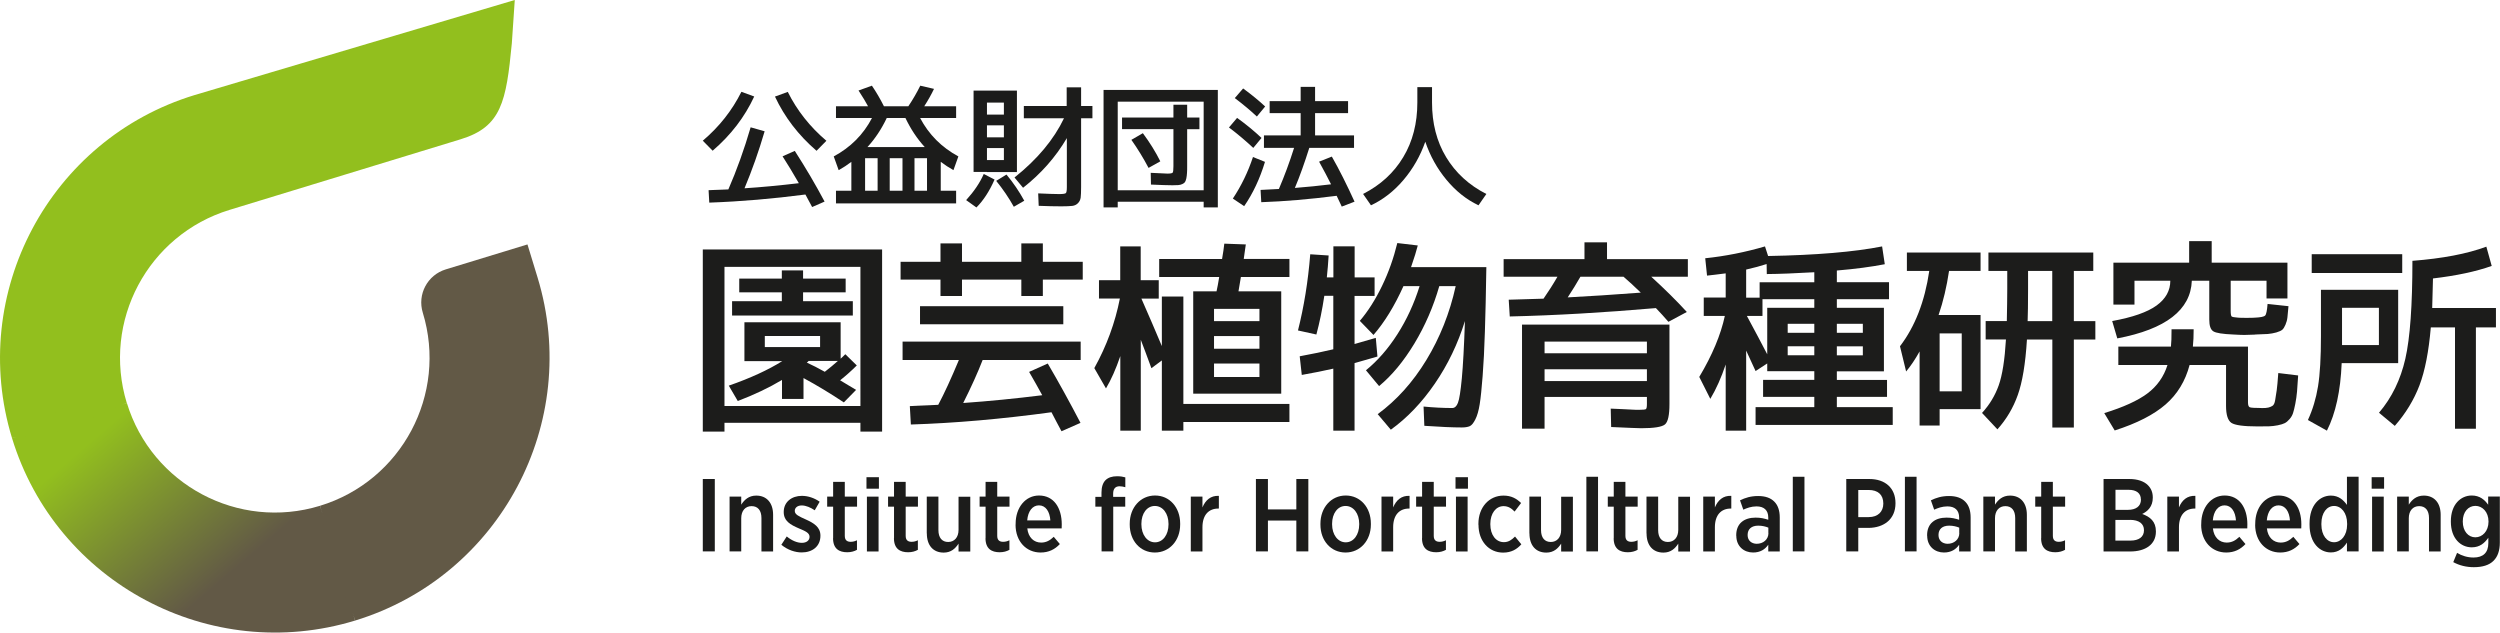 <?xml version="1.0" encoding="UTF-8"?><svg xmlns="http://www.w3.org/2000/svg" xmlns:xlink="http://www.w3.org/1999/xlink" viewBox="0 0 289.45 73.24"><defs><style>.e{fill:#92bf1e;}.f{fill:url(#d);}.g{fill:#625946;}.h{fill:#1c1c1b;}</style><linearGradient id="d" x1="47.5" y1="864.88" x2="56.38" y2="885.17" gradientTransform="translate(-285.37 -764.12) rotate(-16.99)" gradientUnits="userSpaceOnUse"><stop offset="0" stop-color="#92bf1e"/><stop offset="1" stop-color="#625946"/></linearGradient></defs><g id="a"/><g id="b"><g id="c"><g><g><g><path class="e" d="M26.58,24.3l26.77-8.18c4.7-1.44,5.26-4.33,5.91-11.11l.34-5.01L22.52,11.01C5.74,16.13-3.73,33.95,1.39,50.72l13.29-4.06c-2.89-9.45,2.45-19.47,11.9-22.36Z"/><path class="f" d="M41.11,71.85l-4.06-13.29c-9.45,2.89-19.48-2.45-22.36-11.9L1.39,50.72c5.12,16.77,22.94,26.25,39.72,21.13Z"/><path class="g" d="M62.24,32.13l-1.17-3.83-9.46,2.89c-2.12,.65-3.31,2.89-2.66,5.01h0c2.89,9.45-2.45,19.48-11.9,22.36l4.06,13.29c16.77-5.12,26.25-22.94,21.13-39.72Z"/></g><polygon class="e" points="1.39 50.72 7.28 47.35 14.68 46.66 8.04 49.68 1.39 50.72"/><polygon class="g" points="37.05 58.56 38.51 65.77 41.11 71.85 39.81 65.21 37.05 58.56"/></g><g><g><path class="h" d="M102.13,28.88v21.09h-2.51v-1.02h-15.74v1.02h-2.51V28.88h20.76Zm-18.25,18.13h15.74V30.9h-15.74v16.12Zm13.37-2.99c.24,.14,.58,.35,1.03,.62,.45,.27,.73,.44,.84,.5l-1.42,1.45c-1.56-1.04-3.12-1.98-4.67-2.82v2.42h-2.49v-2.2c-1.5,.9-3.21,1.71-5.12,2.44l-1.04-1.78c2.5-.87,4.56-1.82,6.19-2.84h-4.38v-4.5h11.14v4.22c.06-.05,.15-.13,.27-.25,.12-.12,.21-.21,.27-.27l1.33,1.3c-.6,.6-1.25,1.18-1.94,1.73Zm.66-10.17h-4.93v1.02h5.76v1.66h-13.98v-1.66h5.76v-1.02h-4.93v-1.59h4.93v-.95h2.46v.95h4.93v1.59Zm-9.36,6.33h6.4v-1.28h-6.4v1.28Zm6.94,2.87c.57-.44,1.07-.86,1.52-1.26h-3.39s-.05,.06-.09,.1-.09,.06-.12,.09c.66,.3,1.36,.66,2.09,1.07Z"/><path class="h" d="M104.27,30.31h4.62v-2.13h2.49v2.13h6.87v-2.13h2.49v2.13h4.62v2.06h-4.62v1.9h-2.49v-1.9h-6.87v1.9h-2.49v-1.9h-4.62v-2.06Zm17.04,11.78c1.25,2.13,2.51,4.42,3.79,6.87l-2.2,.97c-.11-.21-.3-.56-.56-1.05-.26-.5-.46-.88-.6-1.15-5.78,.79-11.21,1.26-16.28,1.42l-.12-2.13c.25-.02,.6-.03,1.04-.05,.44-.02,.85-.03,1.21-.05,.36-.02,.71-.03,1.04-.05,.69-1.3,1.49-3.03,2.39-5.19h-6.52v-2.13h20.62v2.13h-11.35c-.57,1.47-1.32,3.13-2.25,4.98,2.97-.21,6.02-.51,9.15-.9-.46-.84-.96-1.74-1.52-2.7l2.16-.97Zm-14.79-4.55v-2.09h16.59v2.09h-16.59Z"/><path class="h" d="M127.24,32.44h2.46v-3.91h2.37v3.91h2.09v2.13h-2.01c.85,1.93,1.64,3.76,2.37,5.5v-5.74h2.49v12.44h12.28v2.09h-12.28v1h-2.49v-8.13l-1.21,.9c-.52-1.42-.93-2.52-1.23-3.29v10.52h-2.37v-8.63c-.51,1.49-1.06,2.73-1.66,3.74l-1.35-2.35c1.42-2.56,2.41-5.25,2.96-8.06h-2.42v-2.13Zm6.97-.36v-2.09h7.28c.13-.73,.21-1.32,.26-1.78l2.49,.09c-.03,.22-.08,.52-.13,.9s-.09,.64-.11,.78h5.29v2.09h-5.62c-.06,.38-.16,.93-.28,1.66h4.95v11.85h-10.19v-11.85h2.7c.09-.41,.2-.96,.31-1.66h-6.94Zm6.35,5.1h5.26v-1.42h-5.26v1.42Zm0,1.73v1.47h5.26v-1.47h-5.26Zm5.26,4.74v-1.56h-5.26v1.56h5.26Z"/><path class="h" d="M159.15,32.13v2.13h-2.32v5.57c.25-.06,1.07-.3,2.46-.71l.19,2.16c-1.01,.3-1.9,.55-2.65,.76v7.82h-2.46v-7.18c-1.11,.25-2.32,.5-3.65,.73l-.24-2.16c1.47-.27,2.76-.54,3.89-.81v-6.19h-1.04c-.24,1.61-.55,3.1-.92,4.48l-2.13-.47c.69-2.73,1.17-5.67,1.42-8.82l2.13,.14c-.05,.85-.12,1.7-.21,2.54h.76v-3.6h2.46v3.6h2.32Zm-.12,6.66l-1.59-1.64c.95-1.11,1.8-2.45,2.57-4.04,.77-1.59,1.35-3.24,1.77-4.97l2.37,.28c-.14,.57-.4,1.41-.78,2.51h8.72c-.05,3-.1,5.5-.17,7.48-.06,1.98-.15,3.69-.26,5.12-.11,1.43-.22,2.52-.34,3.27-.12,.75-.29,1.34-.51,1.77-.22,.43-.44,.69-.66,.78-.22,.09-.52,.14-.9,.14-1.03,0-2.47-.06-4.34-.19l-.09-2.23c1.15,.11,2.26,.17,3.32,.17,.28,0,.51-.2,.66-.6,.16-.4,.31-1.35,.45-2.83,.14-1.49,.26-3.7,.36-6.64-.82,2.64-1.98,5.05-3.48,7.24-1.5,2.19-3.2,3.97-5.1,5.34l-1.52-1.8c2.18-1.6,4.06-3.68,5.63-6.26,1.57-2.58,2.71-5.43,3.4-8.56h-1.9c-.68,2.37-1.64,4.58-2.88,6.64-1.24,2.05-2.6,3.7-4.09,4.93l-1.52-1.83c1.34-1.09,2.56-2.48,3.64-4.17,1.08-1.69,1.94-3.55,2.57-5.57h-1.87c-1.04,2.31-2.2,4.19-3.46,5.64Z"/><path class="h" d="M195.42,30v2.04h-4.24c1.58,1.44,2.95,2.8,4.12,4.08l-2.13,1.14c-.47-.55-.96-1.08-1.45-1.59-6.02,.52-11.66,.85-16.92,.97l-.12-1.94c.84-.02,2.18-.06,4.03-.12,.58-.84,1.12-1.68,1.61-2.54h-6.23v-2.04h9.36v-1.94h2.61v1.94h9.36Zm-19.2,7.58h17.07v9.2c0,1.28-.17,2.07-.52,2.36-.35,.29-1.26,.44-2.75,.44-.33,0-1.49-.05-3.48-.14l-.05-2.13c.41,.02,.87,.04,1.37,.06,.51,.02,.9,.04,1.18,.06,.28,.02,.51,.02,.69,.02,.47,0,.75-.03,.83-.08,.08-.06,.12-.25,.12-.58v-.83h-11.85v3.67h-2.61v-12.04Zm2.61,3.32h11.85v-1.35h-11.85v1.35Zm0,1.85v1.37h11.85v-1.37h-11.85Zm9.13-10.71h-4.98c-.44,.77-.93,1.57-1.47,2.39,2.48-.13,5.3-.31,8.46-.55-.73-.71-1.4-1.33-2.01-1.85Z"/><path class="h" d="M218.48,45.95h-5.81v1.19h6.47v2.06h-15.88v-2.06h6.8v-1.19h-5.93v-1.97h5.93v-1h-5.45v-.9l-1.35,.88c-.47-1.04-.84-1.83-1.09-2.37v9.27h-2.37v-7.66c-.51,1.52-1.1,2.84-1.78,3.98l-1.28-2.54c1.5-2.51,2.49-4.87,2.96-7.06h-2.44v-2.13h2.54v-2.8c-.98,.13-1.7,.21-2.16,.26l-.21-2.01c2.32-.24,4.63-.7,6.92-1.37l.36,1.11c5.56-.1,9.96-.47,13.2-1.11l.31,2.06c-1.55,.3-3.4,.55-5.55,.73v1.35h6.04v1.97h-6.04v1h5.45v7.35h-5.45v1h5.81v1.97Zm-16.31-14.74v3.25h1.56v-1.78h6.33v-1.16c-2.24,.13-4.08,.2-5.5,.21l-.02-1.16c-.68,.22-1.47,.44-2.37,.64Zm.09,5.38c.96,1.79,1.75,3.26,2.35,4.43v-5.38h5.45v-1h-6v1.94h-1.8Zm4.72,1.94h3.08v-1.04h-3.08v1.04Zm0,1.56v1.04h3.08v-1.04h-3.08Zm5.69-1.56h3.01v-1.04h-3.01v1.04Zm0,2.61h3.01v-1.04h-3.01v1.04Z"/><path class="h" d="M220.78,31.37v-2.13h8.53v2.13h-3.65c-.27,1.82-.67,3.52-1.21,5.1h4.86v10.9h-4.74v1.9h-2.32v-8.58c-.51,.92-1.03,1.69-1.56,2.32l-.71-2.92c1.74-2.28,2.87-5.18,3.39-8.72h-2.58Zm3.79,13.94h2.56v-6.71h-2.56v6.71Zm7.78-8.13c.03-1.49,.05-2.73,.05-3.72v-2.09h-2.18v-2.13h12.14v2.13h-2.25v5.81h2.49v2.13h-2.49v10.19h-2.49v-10.19h-2.94c-.17,2.8-.53,4.94-1.06,6.42-.53,1.49-1.31,2.81-2.36,3.98l-1.78-1.9c.87-.95,1.51-2.01,1.93-3.19,.42-1.18,.7-2.95,.84-5.32h-2.35v-2.13h2.44Zm2.42,0h2.84v-5.81h-2.8v2.09c0,1.72-.02,2.96-.05,3.72Z"/><path class="h" d="M261.81,47.25c.38,0,.65-.02,.81-.06,.16-.04,.32-.1,.47-.19,.16-.09,.27-.31,.33-.68,.06-.36,.12-.75,.18-1.15,.06-.4,.11-1.06,.18-1.98l2.3,.28c-.05,.77-.09,1.4-.13,1.87s-.11,.94-.2,1.41c-.09,.47-.18,.82-.26,1.07s-.21,.48-.4,.7c-.19,.22-.38,.38-.56,.47s-.45,.18-.81,.25c-.36,.07-.7,.11-1.03,.12s-.78,.01-1.35,.01c-1.58,0-2.58-.14-2.99-.41-.41-.28-.62-.93-.62-1.96v-4.74h-4.22c-.49,1.86-1.42,3.39-2.78,4.57-1.37,1.19-3.33,2.19-5.89,3.01l-1.21-2.01c2.21-.68,3.88-1.44,5-2.28,1.12-.84,1.9-1.94,2.32-3.29h-5.69v-2.13h6.09c.05-.41,.07-1.08,.07-2.01h2.56c0,.77-.03,1.45-.09,2.01h6.38v6.45c0,.32,.07,.51,.2,.57,.13,.06,.58,.09,1.34,.09Zm-.69-8.51c-.13,0-.33,0-.62,.02-.28,.02-.51,.02-.66,.02-.3,0-.72-.02-1.26-.05-1.23-.05-2.01-.17-2.32-.37-.32-.2-.47-.65-.47-1.36v-4.5h-2.02c-.13,3.38-3,5.61-8.63,6.68l-.59-2.01c2.37-.43,4.08-1.03,5.14-1.8,1.06-.77,1.59-1.73,1.59-2.87h-4.15v2.77h-2.44v-4.86h8.77v-2.49h2.61v2.49h8.77v4.15h-2.42v-2.06h-4.15v3.48c0,.38,.04,.6,.11,.66,.07,.06,.33,.11,.77,.14,.19,.02,.51,.02,.95,.02s.76,0,.95-.02c.68-.03,1.08-.11,1.21-.25,.13-.13,.22-.58,.28-1.34l2.42,.26c-.05,.55-.09,.98-.12,1.28-.03,.3-.11,.59-.23,.87-.12,.28-.24,.47-.37,.58-.13,.11-.35,.21-.68,.31-.32,.09-.66,.15-1,.18-.34,.02-.83,.04-1.46,.06Z"/><path class="h" d="M268.72,33.55h8.94v8.49h-6.54c-.13,3.22-.7,5.83-1.71,7.82l-2.2-1.23c.55-1.19,.94-2.48,1.17-3.89,.23-1.41,.34-3.35,.34-5.83v-5.36Zm-1.07-1.94v-2.18h10.48v2.18h-10.48Zm3.51,8.34h4.27v-4.31h-4.27v4.31Zm10.43-4.29h7.39v2.25h-2.32v11.73h-2.42v-11.73h-2.8c-.24,2.78-.67,5.01-1.31,6.7-.64,1.68-1.59,3.25-2.86,4.7l-1.83-1.52c1.49-1.75,2.5-3.84,3.05-6.25,.55-2.41,.82-6.19,.82-11.34,3.48-.27,6.33-.81,8.56-1.64l.62,2.23c-1.82,.65-4.09,1.13-6.8,1.45-.03,1.53-.06,2.67-.09,3.41Z"/></g><g><path class="h" d="M87.32,11.18c-1.1,2.37-2.7,4.46-4.81,6.27l-1.14-1.16c1.91-1.62,3.39-3.5,4.47-5.66l1.48,.54Zm3.28,6.92l1.42-.63c1.26,1.96,2.41,3.91,3.45,5.87l-1.44,.63c-.06-.11-.18-.34-.36-.67-.18-.34-.32-.6-.42-.78-3.75,.49-7.46,.81-11.13,.94l-.08-1.44c.18-.01,.41-.02,.72-.03,.3,0,.58-.02,.84-.03s.5-.02,.73-.03c.97-2.23,1.83-4.62,2.58-7.19l1.62,.46c-.68,2.32-1.46,4.52-2.33,6.6,2-.13,4.1-.33,6.29-.59-.69-1.2-1.32-2.24-1.89-3.12Zm-.87-6.92l1.48-.54c1.07,2.15,2.56,4.04,4.47,5.66l-1.14,1.16c-2.1-1.81-3.7-3.9-4.81-6.27Z"/><path class="h" d="M97.1,19.7l-.57-1.59c1.95-1.05,3.43-2.53,4.43-4.45h-4.17v-1.36h3.71c-.24-.45-.6-1.06-1.1-1.82l1.55-.56c.5,.74,.97,1.54,1.39,2.38h2.83c.56-.83,1.01-1.63,1.38-2.38l1.59,.37c-.33,.69-.71,1.36-1.13,2.01h3.69v1.36h-4.17c1.01,1.92,2.49,3.4,4.43,4.45l-.57,1.59c-.5-.28-.99-.6-1.47-.96v3.34h1.78v1.47h-13.91v-1.47h1.78v-3.34c-.47,.36-.96,.68-1.47,.96Zm4.51,2.38v-3.76h-1.45v3.76h1.45Zm5.46-5.05c-.89-.97-1.63-2.09-2.24-3.37h-2.16c-.61,1.28-1.35,2.4-2.24,3.37h6.65Zm-2.58,5.05v-3.76h-1.48v3.76h1.48Zm1.39,0h1.45v-3.76h-1.45v3.76Z"/><path class="h" d="M111.86,23.17c.92-1.01,1.6-2.02,2.04-3.03l1.25,.65c-.59,1.34-1.29,2.42-2.1,3.23l-1.19-.85Zm2.41-3.26h-1.55V10.49h5.02v9.43h-3.48Zm0-6.64h1.96v-1.39h-1.96v1.39Zm0,1.24v1.39h1.96v-1.39h-1.96Zm0,2.63v1.39h1.96v-1.39h-1.96Zm1.07,3.8l1.19-.73c.78,.94,1.47,1.95,2.06,3.03l-1.21,.7c-.58-1.04-1.26-2.04-2.04-3Zm3.18-8.67h4.98v-2.16h1.67v2.16h1.31v1.42h-1.31v7.97c0,.56-.02,.96-.05,1.22-.04,.26-.14,.47-.32,.65-.18,.18-.4,.28-.66,.31-.27,.03-.69,.05-1.25,.05-.77,0-1.65-.02-2.63-.06l-.06-1.44c1.11,.05,1.92,.08,2.43,.08,.43,0,.69-.04,.77-.11,.08-.07,.12-.3,.12-.7v-5.67c-1.31,2.22-3,4.13-5.07,5.75l-.99-1.19c2.64-2.1,4.55-4.39,5.73-6.86h-4.65v-1.42Z"/><path class="h" d="M129.41,23.36v.65h-1.64V10.41h13.23v13.6h-1.64v-.65h-9.95Zm9.95-1.33V11.77h-9.95v10.26h9.95Zm-.49-8.41v1.34h-1.42v4.17c0,.39,0,.7-.02,.91-.01,.22-.04,.42-.08,.63-.05,.2-.1,.34-.16,.42s-.16,.16-.3,.22-.29,.11-.46,.12c-.17,.01-.39,.02-.68,.02-.55,0-1.38-.03-2.49-.08l-.03-1.36c1.19,.06,1.84,.09,1.93,.09,.35,0,.55-.04,.61-.11s.09-.32,.09-.74v-4.3h-5.95v-1.34h5.95v-1.48h1.59v1.48h1.42Zm-7.88,2.57l1.33-.77c.8,1.08,1.48,2.17,2.02,3.26l-1.36,.76c-.59-1.12-1.25-2.2-1.99-3.25Z"/><path class="h" d="M145.1,17.12c-.88-.82-1.81-1.61-2.81-2.36l.94-1.11c1.05,.75,1.99,1.53,2.83,2.32l-.96,1.16Zm1.36,1.62c-.59,1.94-1.39,3.65-2.41,5.13l-1.31-.88c.97-1.46,1.75-3.06,2.33-4.81l1.39,.56Zm-3.49-7.39l.96-1.11c1.02,.75,1.87,1.45,2.55,2.09l-.96,1.16c-.76-.71-1.61-1.42-2.55-2.13Zm9.75,7.37l1.48-.59c.87,1.52,1.74,3.27,2.63,5.22l-1.48,.57c-.12-.26-.32-.68-.59-1.25-3.14,.4-6.05,.65-8.73,.74l-.08-1.42c.93-.04,1.63-.08,2.12-.11,.64-1.49,1.23-3.08,1.76-4.76h-3.49v-1.44h4.25v-2.58h-3.59v-1.39h3.59v-1.65h1.67v1.65h3.82v1.39h-3.82v2.58h4.51v1.44h-5.18c-.55,1.74-1.1,3.29-1.67,4.64,1.4-.11,2.8-.25,4.19-.42-.35-.7-.81-1.58-1.39-2.63Z"/><path class="h" d="M157.81,22.46c2.02-1.03,3.57-2.45,4.66-4.27,1.09-1.81,1.63-3.92,1.63-6.32v-1.78h1.7v1.78c0,2.4,.54,4.51,1.63,6.32,1.09,1.81,2.64,3.24,4.66,4.27l-.91,1.31c-1.39-.66-2.62-1.64-3.7-2.94-1.08-1.3-1.9-2.77-2.46-4.42-.58,1.65-1.42,3.12-2.52,4.42s-2.36,2.28-3.77,2.94l-.91-1.31Z"/></g><g><path class="h" d="M81.37,55.46h1.39v8.38h-1.39v-8.38Z"/><path class="h" d="M84.47,57.5h1.35v.93c.36-.56,.87-1.05,1.74-1.05,1.22,0,1.95,.86,1.95,2.22v4.25h-1.35v-3.87c0-.89-.42-1.38-1.14-1.38s-1.2,.53-1.2,1.4v3.84h-1.35v-6.35Z"/><path class="h" d="M90.46,63.08l.63-.97c.57,.47,1.19,.74,1.75,.74s.89-.3,.89-.69h0c0-.47-.49-.67-1.25-.99-.95-.41-1.74-.84-1.74-1.88v-.02c0-1.14,.91-1.86,2.1-1.86,.71,0,1.46,.25,2.06,.68l-.57,.99c-.48-.32-1.01-.56-1.51-.56s-.8,.28-.8,.62v.02c0,.42,.5,.63,1.25,.97,.98,.44,1.72,.9,1.72,1.89h0c0,1.26-.95,1.94-2.17,1.94-.75,0-1.63-.28-2.36-.89Z"/><path class="h" d="M96.46,62.31v-3.65h-.69v-1.16h.69v-1.71h1.35v1.71h1.42v1.16h-1.42v3.38c0,.49,.25,.69,.68,.69,.26,0,.5-.06,.73-.18v1.11c-.31,.17-.67,.28-1.13,.28-.93,0-1.64-.4-1.64-1.63Z"/><path class="h" d="M100.32,55.25h1.44v1.33h-1.44v-1.33Zm.05,2.25h1.35v6.35h-1.35v-6.35Z"/><path class="h" d="M103.51,62.31v-3.65h-.69v-1.16h.69v-1.71h1.35v1.71h1.42v1.16h-1.42v3.38c0,.49,.25,.69,.68,.69,.26,0,.5-.06,.73-.18v1.11c-.31,.17-.67,.28-1.13,.28-.93,0-1.64-.4-1.64-1.63Z"/><path class="h" d="M107.3,61.75v-4.25h1.35v3.87c0,.89,.42,1.38,1.13,1.38s1.2-.53,1.2-1.4v-3.84h1.36v6.35h-1.36v-.92c-.36,.56-.86,1.04-1.72,1.04-1.23,0-1.95-.85-1.95-2.21Z"/><path class="h" d="M114.11,62.31v-3.65h-.69v-1.16h.69v-1.71h1.35v1.71h1.42v1.16h-1.42v3.38c0,.49,.25,.69,.68,.69,.26,0,.5-.06,.73-.18v1.11c-.31,.17-.67,.28-1.13,.28-.93,0-1.64-.4-1.64-1.63Z"/><path class="h" d="M117.59,60.74v-.1c0-1.9,1.15-3.27,2.71-3.27,1.72,0,2.63,1.44,2.63,3.34,0,.08,0,.28-.01,.47h-3.98c.12,1.07,.78,1.64,1.6,1.64,.6,0,1.04-.26,1.46-.67l.71,.84c-.57,.61-1.28,.98-2.23,.98-1.63,0-2.9-1.25-2.9-3.23Zm4.02-.49c-.07-1.01-.53-1.74-1.32-1.74-.74,0-1.27,.66-1.36,1.74h2.68Z"/><path class="h" d="M127.53,58.66h-.71v-1.13h.71v-.49c0-.65,.16-1.14,.47-1.45,.31-.3,.75-.45,1.33-.45,.41,0,.69,.05,.96,.13v1.14c-.22-.06-.42-.11-.66-.11-.49,0-.75,.28-.75,.87v.36h1.4v1.13h-1.39v5.18h-1.35v-5.18Z"/><path class="h" d="M130.8,60.74v-.11c0-1.87,1.25-3.26,2.93-3.26s2.91,1.37,2.91,3.25v.11c0,1.87-1.25,3.24-2.93,3.24s-2.91-1.35-2.91-3.23Zm4.49-.02v-.07c0-1.19-.66-2.07-1.58-2.07s-1.56,.87-1.56,2.06v.07c0,1.19,.66,2.08,1.58,2.08s1.56-.89,1.56-2.07Z"/><path class="h" d="M137.87,57.5h1.35v1.25c.34-.83,.95-1.39,1.9-1.34v1.47h-.06c-1.1,0-1.84,.72-1.84,2.17v2.8h-1.35v-6.35Z"/><path class="h" d="M145.41,55.46h1.39v3.52h3.29v-3.52h1.39v8.38h-1.39v-3.57h-3.29v3.57h-1.39v-8.38Z"/><path class="h" d="M152.88,60.74v-.11c0-1.87,1.25-3.26,2.93-3.26s2.91,1.37,2.91,3.25v.11c0,1.87-1.25,3.24-2.93,3.24s-2.91-1.35-2.91-3.23Zm4.49-.02v-.07c0-1.19-.66-2.07-1.58-2.07s-1.56,.87-1.56,2.06v.07c0,1.19,.66,2.08,1.58,2.08s1.56-.89,1.56-2.07Z"/><path class="h" d="M159.95,57.5h1.35v1.25c.34-.83,.95-1.39,1.9-1.34v1.47h-.06c-1.1,0-1.84,.72-1.84,2.17v2.8h-1.35v-6.35Z"/><path class="h" d="M164.65,62.31v-3.65h-.69v-1.16h.69v-1.71h1.35v1.71h1.42v1.16h-1.42v3.38c0,.49,.25,.69,.68,.69,.26,0,.5-.06,.73-.18v1.11c-.31,.17-.67,.28-1.13,.28-.93,0-1.64-.4-1.64-1.63Z"/><path class="h" d="M168.52,55.25h1.44v1.33h-1.44v-1.33Zm.05,2.25h1.35v6.35h-1.35v-6.35Z"/><path class="h" d="M171.17,60.76v-.12c0-1.89,1.23-3.26,2.9-3.26,.91,0,1.51,.34,2.04,.86l-.75,.99c-.34-.35-.71-.63-1.28-.63-.89,0-1.53,.85-1.53,2.05v.06c0,1.23,.65,2.06,1.57,2.06,.55,0,.92-.28,1.29-.65l.73,.9c-.5,.56-1.14,.96-2.11,.96-1.65,0-2.85-1.33-2.85-3.22Z"/><path class="h" d="M177.07,61.75v-4.25h1.35v3.87c0,.89,.42,1.38,1.13,1.38s1.2-.53,1.2-1.4v-3.84h1.36v6.35h-1.36v-.92c-.36,.56-.86,1.04-1.72,1.04-1.23,0-1.95-.85-1.95-2.21Z"/><path class="h" d="M183.67,55.2h1.35v8.64h-1.35v-8.64Z"/><path class="h" d="M186.84,62.31v-3.65h-.69v-1.16h.69v-1.71h1.35v1.71h1.42v1.16h-1.42v3.38c0,.49,.25,.69,.68,.69,.26,0,.5-.06,.73-.18v1.11c-.31,.17-.67,.28-1.13,.28-.93,0-1.64-.4-1.64-1.63Z"/><path class="h" d="M190.63,61.75v-4.25h1.35v3.87c0,.89,.42,1.38,1.13,1.38s1.2-.53,1.2-1.4v-3.84h1.36v6.35h-1.36v-.92c-.36,.56-.86,1.04-1.72,1.04-1.23,0-1.95-.85-1.95-2.21Z"/><path class="h" d="M197.2,57.5h1.35v1.25c.34-.83,.95-1.39,1.9-1.34v1.47h-.06c-1.1,0-1.84,.72-1.84,2.17v2.8h-1.35v-6.35Z"/><path class="h" d="M201.02,62.03v-.06c0-1.36,.91-2.04,2.25-2.04,.6,0,1.03,.11,1.46,.25v-.26c0-.85-.5-1.29-1.36-1.29-.61,0-1.11,.19-1.53,.38l-.38-1.08c.61-.3,1.25-.5,2.1-.5s1.46,.23,1.87,.65c.42,.42,.63,1.04,.63,1.83v3.94h-1.33v-.78c-.37,.54-.93,.9-1.76,.9-1.05,0-1.94-.71-1.94-1.94Zm3.72-.31v-.63c-.31-.13-.72-.23-1.17-.23-.78,0-1.23,.4-1.23,1.07v.02c0,.63,.44,.99,1.03,1.01,.78,.01,1.38-.51,1.38-1.23Z"/><path class="h" d="M207.57,55.2h1.35v8.64h-1.35v-8.64Z"/><path class="h" d="M213.76,55.46h2.68c1.83,0,3.02,1.05,3.02,2.79v.02c0,1.86-1.36,2.83-3.1,2.85h-1.21v2.72h-1.39v-8.38Zm2.6,4.41c1.07,0,1.69-.63,1.69-1.57h0c0-1.02-.62-1.57-1.69-1.57h-1.21v3.14h1.21Z"/><path class="h" d="M220.55,55.2h1.35v8.64h-1.35v-8.64Z"/><path class="h" d="M223.12,62.03v-.06c0-1.36,.91-2.04,2.25-2.04,.6,0,1.03,.11,1.46,.25v-.26c0-.85-.5-1.29-1.36-1.29-.61,0-1.11,.19-1.53,.38l-.38-1.08c.61-.3,1.25-.5,2.1-.5s1.46,.23,1.87,.65c.42,.42,.63,1.04,.63,1.83v3.94h-1.33v-.78c-.37,.54-.93,.9-1.76,.9-1.05,0-1.94-.71-1.94-1.94Zm3.72-.31v-.63c-.31-.13-.72-.23-1.17-.23-.78,0-1.23,.4-1.23,1.07v.02c0,.63,.44,.99,1.03,1.01,.78,.01,1.38-.51,1.38-1.23Z"/><path class="h" d="M229.63,57.5h1.35v.93c.36-.56,.87-1.05,1.74-1.05,1.22,0,1.95,.86,1.95,2.22v4.25h-1.35v-3.87c0-.89-.42-1.38-1.14-1.38s-1.2,.53-1.2,1.4v3.84h-1.35v-6.35Z"/><path class="h" d="M236.33,62.31v-3.65h-.69v-1.16h.69v-1.71h1.35v1.71h1.42v1.16h-1.42v3.38c0,.49,.25,.69,.68,.69,.26,0,.5-.06,.73-.18v1.11c-.31,.17-.67,.28-1.13,.28-.93,0-1.64-.4-1.64-1.63Z"/><path class="h" d="M243.56,55.46h2.99c.91,0,1.68,.25,2.14,.72,.37,.37,.56,.84,.56,1.41v.04c0,1.03-.6,1.57-1.23,1.88,.92,.32,1.59,.87,1.59,2v.05c0,1.47-1.2,2.29-2.98,2.29h-3.08v-8.38Zm4.31,2.36c0-.71-.51-1.11-1.41-1.11h-1.53v2.32h1.45c.91,0,1.5-.41,1.5-1.19v-.02Zm-1.26,2.38h-1.69v2.39h1.75c.96,0,1.56-.42,1.56-1.19v-.02c0-.73-.56-1.19-1.62-1.19Z"/><path class="h" d="M250.93,57.5h1.35v1.25c.34-.83,.95-1.39,1.9-1.34v1.47h-.06c-1.1,0-1.84,.72-1.84,2.17v2.8h-1.35v-6.35Z"/><path class="h" d="M254.86,60.74v-.1c0-1.9,1.15-3.27,2.71-3.27,1.72,0,2.63,1.44,2.63,3.34,0,.08,0,.28-.01,.47h-3.98c.12,1.07,.78,1.64,1.6,1.64,.6,0,1.04-.26,1.46-.67l.71,.84c-.57,.61-1.28,.98-2.23,.98-1.63,0-2.9-1.25-2.9-3.23Zm4.02-.49c-.07-1.01-.53-1.74-1.32-1.74-.74,0-1.27,.66-1.36,1.74h2.68Z"/><path class="h" d="M261.11,60.74v-.1c0-1.9,1.15-3.27,2.71-3.27,1.72,0,2.63,1.44,2.63,3.34,0,.08,0,.28-.01,.47h-3.98c.12,1.07,.78,1.64,1.6,1.64,.6,0,1.04-.26,1.46-.67l.71,.84c-.57,.61-1.28,.98-2.23,.98-1.63,0-2.9-1.25-2.9-3.23Zm4.02-.49c-.07-1.01-.53-1.74-1.32-1.74-.74,0-1.27,.66-1.36,1.74h2.68Z"/><path class="h" d="M267.4,60.76v-.16c0-2.14,1.19-3.22,2.47-3.22,.92,0,1.47,.53,1.86,1.08v-3.26h1.35v8.64h-1.35v-1.02c-.4,.61-.95,1.14-1.86,1.14-1.27,0-2.47-1.07-2.47-3.21Zm4.35-.02v-.12c0-1.25-.69-2.04-1.51-2.04s-1.47,.77-1.47,2.05v.1c0,1.27,.66,2.05,1.47,2.05s1.51-.79,1.51-2.04Z"/><path class="h" d="M274.59,55.25h1.44v1.33h-1.44v-1.33Zm.05,2.25h1.35v6.35h-1.35v-6.35Z"/><path class="h" d="M277.54,57.5h1.35v.93c.36-.56,.87-1.05,1.74-1.05,1.22,0,1.95,.86,1.95,2.22v4.25h-1.35v-3.87c0-.89-.42-1.38-1.14-1.38s-1.2,.53-1.2,1.4v3.84h-1.35v-6.35Z"/><path class="h" d="M284.04,65.08l.44-1.07c.55,.34,1.22,.54,1.9,.54,1.11,0,1.72-.55,1.72-1.68v-.61c-.44,.62-.99,1.11-1.92,1.11-1.27,0-2.42-1.02-2.42-2.97v-.05c0-1.96,1.16-2.98,2.42-2.98,.93,0,1.5,.5,1.9,1.07v-.95h1.35v5.32c0,.95-.25,1.64-.72,2.11-.5,.51-1.28,.75-2.29,.75-.87,0-1.68-.2-2.41-.6Zm4.08-4.68v-.02c0-1.11-.71-1.81-1.52-1.81s-1.46,.68-1.46,1.81h0c0,1.14,.65,1.83,1.46,1.83s1.52-.71,1.52-1.81Z"/></g></g></g></g></g></svg>